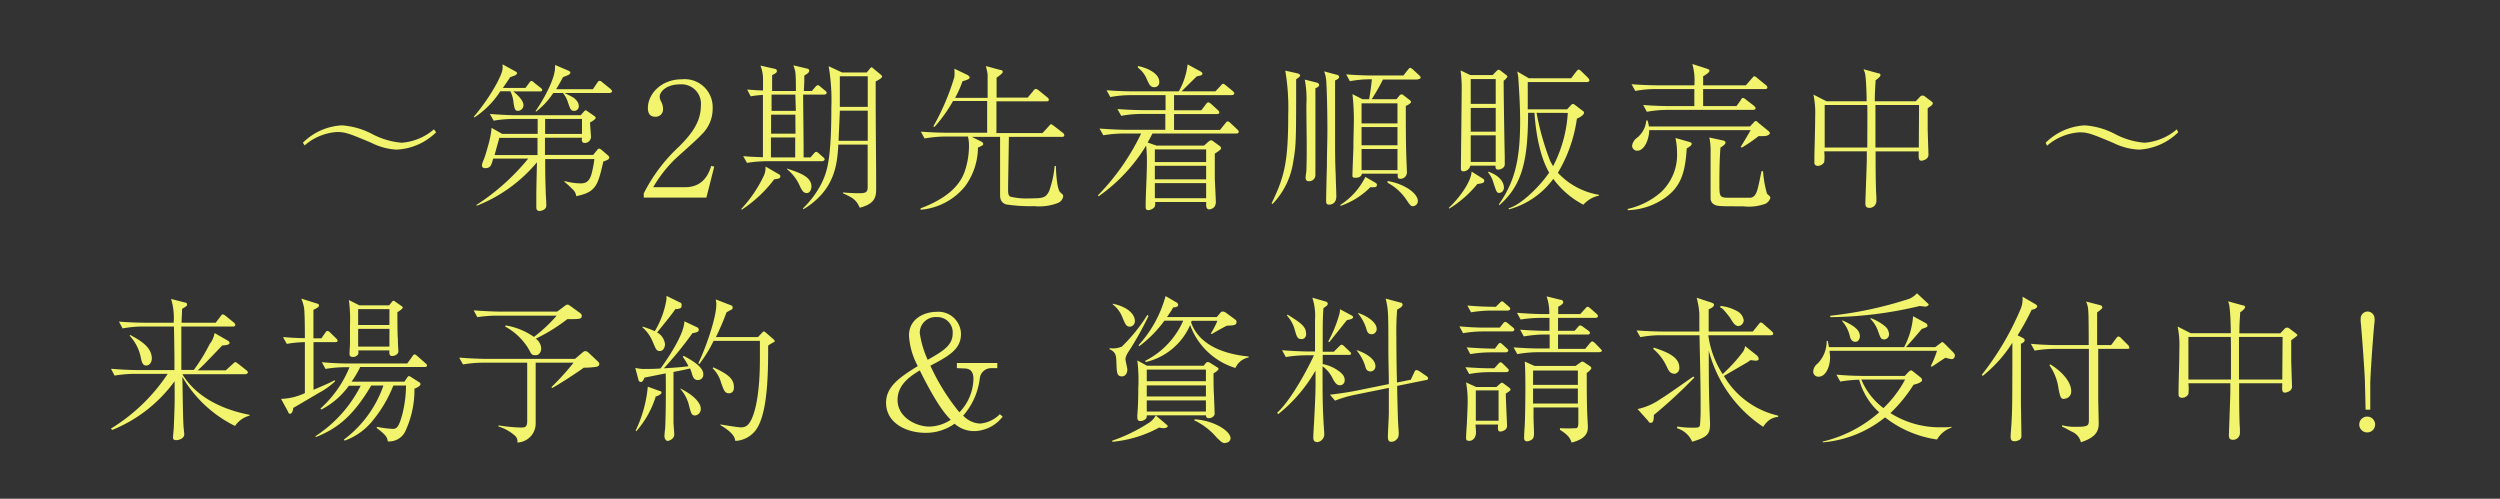 <svg id="_レイヤー_2" data-name=" レイヤー 2" xmlns="http://www.w3.org/2000/svg" viewBox="0 0 315.3 62.9"><rect x="0" y="0" width="315.3" height="62.9" fill="#333333" stroke="none"/><path d="M55,16.69A7.61,7.61,0,0,1,50,18.87,8.05,8.05,0,0,1,46.81,18c-2.8-1.18-3.26-1.35-4.32-1.35a6.87,6.87,0,0,0-4.07,1.69L38.2,18a7.54,7.54,0,0,1,4.93-2.19,9.65,9.65,0,0,1,3.8,1.09A9.69,9.69,0,0,0,50.65,18a7,7,0,0,0,4.08-1.69Z" style="fill:#f1f46c"/><path d="M68.09,11.53H64.73c.47.36,1.29,1.12,1.29,1.73a.72.72,0,0,1-.68.72c-.39,0-.45-.24-.57-1a4.29,4.29,0,0,0-.4-1.47H63.1a11.11,11.11,0,0,1-3.27,3.3l-.08-.08a25.36,25.36,0,0,0,2.89-4.19c.81-1.54.79-1.85.73-2.43L65,9c.16.08.21.14.21.24s-.17.24-.23.26l-.64.24c-.42.64-.46.7-.92,1.35h2.85l.44-.59c.14-.2.2-.28.3-.28s.15,0,.37.22l.8.63c.1.08.2.16.2.3S68.23,11.53,68.09,11.53Zm8,8.86c-.7,3-.9,3.84-3.42,4.35a1.31,1.31,0,0,0-.48-.89,12.91,12.91,0,0,0-1-.92l0-.1a8.35,8.35,0,0,0,2,.3c.58,0,1.06-.12,1.38-1.07a13.13,13.13,0,0,0,.39-2h-6.2c0,1.13,0,2.25.06,3.86,0,.53.08,1.41.08,2s-.74.69-.86.69c-.32,0-.4-.22-.4-.47s0-1,0-1.18c0-1.49.06-3.3.08-4.49a18.82,18.82,0,0,1-7.62,5.49v-.12A28,28,0,0,0,66.62,20H62.2c-.22.83-.34,1.21-1,1.21-.2,0-.42-.08-.42-.36a2.63,2.63,0,0,1,.26-.79c.18-.48.33-1,.49-1.59A11.88,11.88,0,0,0,62,16.13l1.33.75h4.48V15h-3a15.5,15.5,0,0,0-2.55.22l-.48-.85c1,.08,2.27.16,3.3.16h8.16l.44-.5s.1-.12.18-.12.16.08.26.14l.83.58c.08.06.18.13.18.23s-.22.34-.71.58c0,.3.12,1.75.12,1.79a.79.79,0,0,1-.78.8c-.42,0-.4-.34-.36-.66H68.73v2.17h6.08l.5-.62c.08-.1.16-.18.26-.18a.65.65,0,0,1,.32.18l.86.74a.32.32,0,0,1,.09.22C76.84,20.07,76.67,20.17,76.05,20.39Zm-13.13-3c0,.12-.18.68-.2.78-.24.85-.26.93-.38,1.39h5.41c0-.34,0-1.87,0-2.17ZM76.8,11.73H71.21c1.08.54,1.2.6,1.46.9a1.1,1.1,0,0,1,.33.75.57.57,0,0,1-.59.6c-.42,0-.48-.22-.76-1A3.48,3.48,0,0,0,71,11.73H69.78a9.74,9.74,0,0,1-2.17,2.35L67.55,14C68.09,13.26,70,10.2,70,8.51a1.55,1.55,0,0,0,0-.32l1.71.73c.14.06.22.14.22.26s-.14.22-.26.28L71,9.74c-.22.4-.44.84-.86,1.51h4.64l.53-.79c.1-.14.16-.26.3-.26s.14,0,.38.2l1,.81c.1.1.2.18.2.32S76.94,11.73,76.8,11.73ZM73.4,15H68.75c0,.22,0,1.6,0,1.89H73.4Z" style="fill:#f1f46c"/><path d="M89.09,24.92h-7.9v-.53a20.86,20.86,0,0,1,4.5-5.95c1.25-1.28,2.7-2.87,2.7-5.06a2.45,2.45,0,0,0-2.62-2.74c-1.74,0-2.57.93-2.57,1.57a1.32,1.32,0,0,0,.18.59,2,2,0,0,1,.24.92.92.92,0,0,1-1,1c-.69,0-.91-.49-.91-1.11C81.73,11.81,83.42,10,86,10a3.53,3.53,0,0,1,3.88,3.68A4.47,4.47,0,0,1,88.45,17c-.48.56-2.92,2.69-3.4,3.15a17.08,17.08,0,0,0-2.67,3.46h4c2.35,0,3-1.71,3.33-2.69l.37.1Z" style="fill:#f1f46c"/><path d="M97.65,22.61a16.58,16.58,0,0,1-4.1,3.84l-.06-.1a16.26,16.26,0,0,0,2.89-4.29A2.56,2.56,0,0,0,96.55,21l1.72,1a.25.25,0,0,1,.15.22C98.42,22.51,98.19,22.55,97.65,22.61Zm6.23-10.68h-2.59c0,1.13.08,6.67.06,7.92h.87l.38-.44c.2-.22.24-.26.34-.26s.18.06.36.22l.5.44c.1.08.2.16.2.3s-.22.22-.3.22H96.77a17.31,17.31,0,0,0-2.56.21l-.48-.85c.87.08,1,.08,2.49.14,0-4.38,0-4.86,0-7.86a12.7,12.7,0,0,0-1.54.18l-.45-.86c.81.08,1.85.12,2,.12,0-.46,0-.54,0-1.33a4.7,4.7,0,0,0-.32-1.81l1.85.42a.26.26,0,0,1,.22.29c0,.18-.18.28-.6.5,0,.9,0,1,0,2h3c0-.54,0-2-.08-2.43,0-.1-.19-.69-.23-.81l1.75.42a.26.26,0,0,1,.24.24c0,.25-.22.39-.62.63,0,.58,0,.9-.06,1.95h1l.44-.5c.16-.19.22-.23.32-.23s.12,0,.36.21l.58.48a.4.4,0,0,1,.19.3C104.17,11.93,104,11.93,103.88,11.93Zm-6.65,5.41v.92c0,.79,0,.89,0,1.59h3.06c0-.36,0-2.11,0-2.51Zm3.08-2.88H97.25c0,1.11,0,1.25,0,2.4h3.08Zm0-2.53h-3c0,.42,0,.58,0,2.05h3.06Zm1.44,12.42c-.42,0-.58-.32-.82-.76a5.58,5.58,0,0,0-1.67-2.25v-.08c1.51.5,3.08,1,3.08,2.27C102.34,23.83,102.17,24.35,101.75,24.35Zm8.69-14.07c0,7.54.06,8.39.06,13.53v.06c0,1-.2,1.85-2.07,2.33-.43-1-.87-1.26-2.13-1.83v-.1c.64.06,1.5.1,1.85.1.86,0,1.28,0,1.28-.74V18.24h-3.7c-.14,2.36-.36,5.71-4.4,8.15l-.06-.11a12,12,0,0,0,2.35-3.17c.67-1.41,1.23-2.84,1.23-9.55a25.35,25.35,0,0,0-.34-5.21l1.69.79h3.11l.36-.43c.16-.18.16-.22.24-.22s.07,0,.27.18l.84.69c.14.12.22.18.22.3S111.16,9.88,110.44,10.28Zm-1,3.68h-3.52c0,.32-.14,3.22-.16,3.8h3.68Zm0-4.34h-3.52v3.86h3.52Z" style="fill:#f1f46c"/><path d="M133.93,17.26h-6.69c0,.5-.1,5.91-.1,6.63,0,.4,0,.75.28.91a8.6,8.6,0,0,0,2.43.22c1.67,0,2.05-.06,2.47-.93a12.48,12.48,0,0,0,.69-3.15h.16c.06,2.59.44,3.21.52,3.29.34.29.4.35.4.55a1.09,1.09,0,0,1-.72.84,6.59,6.59,0,0,1-2.94.38,20.27,20.27,0,0,1-3.55-.22c-.75-.26-.75-.86-.75-1.34s0-2.22,0-2.6c0-2.15,0-2.39,0-4.58h-3.56l1.15.58c.18.08.28.18.28.32s-.1.18-.18.22a2.65,2.65,0,0,1-.48.23,8.35,8.35,0,0,1-1.65,4.92,8.06,8.06,0,0,1-5.59,2.92v-.17c2.84-1.08,4.95-2.57,5.65-4.9a10.19,10.19,0,0,0,.46-3,4.35,4.35,0,0,0-.14-1.16h-2.91a16.49,16.49,0,0,0-2.56.24l-.46-.86c1.49.12,2.92.14,3.3.14h5.06v-4H120.2A18.66,18.66,0,0,1,117.87,16l-.16-.06a29.77,29.77,0,0,0,2.65-6.21,4.91,4.91,0,0,0,0-1.07l1.65.79s.28.14.28.32-.16.26-.9.48a13.52,13.52,0,0,1-.93,2.09h4.1V9.44c0-.18-.1-.61-.22-1.11l1.85.5c.16,0,.28.09.28.25s-.52.54-.78.72c0,.4,0,2.15,0,2.51h3.92l.72-.86c0-.06.2-.24.32-.24a1,1,0,0,1,.37.2l1.08.88a.39.39,0,0,1,.18.3c0,.18-.16.19-.3.19h-6.31v4h5.81l.78-.85c.2-.22.22-.26.3-.26s.35.2.37.22l1.1.85a.43.43,0,0,1,.2.32C134.23,17.24,134.07,17.26,133.93,17.26Z" style="fill:#f1f46c"/><path d="M155.9,16.84H145.34c-.12.26-.22.46-.6,1.14l1.11.38h6l.5-.44c.16-.14.26-.22.4-.22s.2.08.32.16l.71.52a.42.42,0,0,1,.22.31c0,.1-.1.2-.2.28s-.47.34-.59.4c0,.42,0,2.87,0,3.07s.13,2.7.13,2.94a1.14,1.14,0,0,1-.17.7,1,1,0,0,1-.64.33c-.46,0-.42-.51-.4-.93h-6.45a1,1,0,0,1-.09.66,1.25,1.25,0,0,1-.74.37c-.36,0-.36-.29-.36-.41,0-1.56.16-4.06.16-5.61a18.44,18.44,0,0,0-.1-2.13,21.26,21.26,0,0,1-6,6.4l-.08-.12a29.26,29.26,0,0,0,5.45-7.8h-2.23a16.15,16.15,0,0,0-2.54.22l-.48-.85c1.49.12,2.95.16,3.3.16h5v-2h-3a14.19,14.19,0,0,0-2.56.24l-.48-.86c1.49.12,2.94.14,3.32.14H147V12h-4.4a14.3,14.3,0,0,0-2.57.24l-.47-.86c1.49.12,2.94.14,3.32.14h5.79a8.82,8.82,0,0,0,1.11-3.4l1.56.85c.17.1.31.18.31.32s-.14.22-.26.24l-.45.1c-.36.34-1.65,1.63-1.93,1.89h4.28l.65-.69c.14-.16.22-.26.32-.26s.26.12.4.24l.79.65c.08.08.22.2.22.32s-.18.22-.3.22h-7.3v1.91h3.44l.56-.74c.1-.14.22-.26.32-.26s.28.14.36.2l.83.76c.08.08.2.18.2.32s-.16.2-.3.2h-5.41v2h5.79l.66-.82c.14-.16.2-.26.32-.26s.28.14.38.24l.81.76a.47.47,0,0,1,.2.33C156.22,16.8,156.06,16.84,155.9,16.84ZM145.58,11c-.48,0-.64-.33-.94-1a3.42,3.42,0,0,0-1.13-1.47V8.33c1,.18,2.7.85,2.7,2A.61.61,0,0,1,145.58,11Zm6.54,7.84h-6.47v1.6h6.47Zm0,2.07h-6.47v1.71h6.47Zm0,2.19h-6.47V25h6.47Z" style="fill:#f1f46c"/><path d="M163.47,10c0,7.7,0,8.28-.36,10.35a9.7,9.7,0,0,1-2.61,5.37l-.13-.08c1.65-3.36,2.1-5.29,2.1-11.16a28.1,28.1,0,0,0-.37-5.57l1.39.31c.44.1.48.2.48.32S163.67,9.86,163.47,10Zm2.43,1.17v7.11c0,1,0,2,0,2.92,0,.12,0,.72,0,.84a.78.78,0,0,1-.86.81c-.28,0-.38-.2-.38-.49,0-.12.1-.72.1-.84.1-2.75,0-5.55,0-8.32a13.3,13.3,0,0,0-.2-3.16l1.52.38c.27.08.27.22.27.26C166.45,10.89,166.1,11.05,165.9,11.13Zm2.48-1c0,3,0,3.14,0,7,0,1.79,0,3.4.08,4.84,0,.42.08,2.35.08,2.74,0,1-.73,1.06-.91,1.06-.34,0-.38-.22-.38-.42,0-.7.08-3.82.1-4.46,0-1.53.06-3.06.06-4.59,0-2.09-.06-4.92-.14-6.07A4.08,4.08,0,0,0,167,9l1.55.42c.12,0,.34.1.34.3S168.58,10.06,168.38,10.14Zm4.42,13.47a9.78,9.78,0,0,1-3.74,2.33l0-.14a8.8,8.8,0,0,0,3.14-3.52l1.22.71c.14.08.24.14.24.32C173.64,23.65,173.32,23.63,172.8,23.61Zm6-13.61h-4.38A27,27,0,0,1,173,12.51h3.12l.32-.38c.16-.2.2-.22.34-.22s.1,0,.3.16l.6.46c.22.18.28.22.28.33s-.26.34-.66.5c0,1.65,0,4.5.06,6.15,0,.32.08,1.89.08,2.25a.81.81,0,0,1-.84.79c-.34,0-.34-.19-.32-.65h-4.53c0,.26-.26.52-.76.52s-.42-.18-.42-.34c0-.32.1-2.87.12-3.41,0-1.25.06-2.56.06-3.62a29,29,0,0,0-.18-3.18l1.26.64h.85c.14-.84.26-1.68.34-2.51a14.21,14.21,0,0,0-2.77.24l-.47-.86c1,.08,2.27.14,3.3.14H177l.54-.69c.2-.26.26-.28.32-.28s.33.2.37.24l.74.69c.12.12.2.18.2.32S178.89,10,178.81,10Zm-2.55,3h-4.53v2.53h4.53Zm0,3h-4.53v2.29h4.53Zm0,2.76h-4.53v2.67h4.53Zm2,7.23c-.31,0-.41-.14-.87-.82A6.51,6.51,0,0,0,175,23.05l0-.22c2.09.34,3.82,1.54,3.82,2.53A.64.64,0,0,1,178.21,26Z" style="fill:#f1f46c"/><path d="M186.32,23.21a14,14,0,0,1-3.54,3.1l-.06-.09c1.19-1.1,2.82-3.23,2.88-4.58l1.45.91a.26.26,0,0,1,.14.24C187.19,23.07,187,23.11,186.32,23.21Zm3.32-13c0,1.79.1,8,.14,9.53,0,.14,0,.76,0,.87a.62.62,0,0,1-.38.66.91.91,0,0,1-.44.12c-.33,0-.35-.18-.35-.5h-3.17a.92.92,0,0,1-.83.72c-.36,0-.36-.16-.36-.48,0-.61.1-8.63.1-10.25a19.2,19.2,0,0,0-.14-2l1.23.59h2.81l.48-.5c.1-.09.18-.17.27-.17a.6.6,0,0,1,.28.13l.62.48c.1.08.22.16.22.26A1.42,1.42,0,0,1,189.64,10.18Zm-1-.24h-3.15V13.1h3.15Zm0,3.64h-3.15v3h3.15Zm0,3.46h-3.15v3.35h3.15Zm.49,7.27c-.37,0-.39-.14-.77-1.26a3.48,3.48,0,0,0-.68-1.33v-.1c1.12.36,2,1.09,2,2.07C189.62,24.09,189.42,24.31,189.12,24.31Zm10.59,1.49a11,11,0,0,1-3.82-3.27,10.31,10.31,0,0,1-5.57,3.84l-.08-.13c1.55-.4,3.94-2.75,5.13-4.5-1.35-2.33-1.75-5.83-1.85-7.54h-.81c0,6.13-.78,9.15-3.61,11.64l-.08-.08c1.9-2.75,2.69-5.33,2.69-10.51,0-1.67-.1-3.48-.22-5.27a3.64,3.64,0,0,0-.16-1l1.48.86h5.33l.61-.8c.12-.15.22-.29.36-.29s.2.12.36.25l.78.76s.2.22.2.34-.14.22-.3.22h-7.48c0,.53,0,2.94,0,3.44h4.95l.46-.48c.08-.1.18-.2.28-.2a.62.62,0,0,1,.31.16l1,.76a.21.21,0,0,1,.1.18c0,.1-.1.42-.9.75a18.22,18.22,0,0,1-2.4,6.83,9.08,9.08,0,0,0,5.19,2.78v.1A3.63,3.63,0,0,0,199.71,25.8Zm-5.93-11.6a33.78,33.78,0,0,0,1.69,6,6.63,6.63,0,0,0,.4.73,16.77,16.77,0,0,0,1.85-6.72Z" style="fill:#f1f46c"/><path d="M212.73,18.71c-.18,3-.72,4.8-2.69,6.21a8.61,8.61,0,0,1-4.75,1.59v-.16a9.47,9.47,0,0,0,4.22-2.14,6.46,6.46,0,0,0,2-4.94,9.17,9.17,0,0,0-.2-1.87l1.75.5c.28.08.3.16.3.26S213.19,18.48,212.73,18.71Zm9.87-7.48h-7.8v2.15H219l.56-.77c0-.08.15-.26.27-.26s.36.2.38.22l1,.77c.08.08.2.18.2.32s-.18.2-.3.2H210.26a14.19,14.19,0,0,0-2.56.24l-.46-.86c1.47.12,2.92.14,3.3.14h3.15c0-1.81,0-2,0-2.15h-4.88a14.3,14.3,0,0,0-2.57.24l-.47-.85c1.49.12,2.94.14,3.32.14h4.6a7.29,7.29,0,0,0-.26-2.69l1.87.6c.16.06.3.1.3.27s-.46.5-.8.68c0,.44,0,.5,0,1.14h5.39l.76-.88c.2-.22.22-.26.3-.26a.71.71,0,0,1,.37.22l1.08.88a.41.41,0,0,1,.2.31C222.9,11.21,222.74,11.23,222.6,11.23Zm-.16,5.93a4.42,4.42,0,0,1-.64,0,19,19,0,0,1-2.13,1.46l-.13-.1c.33-.52,1.11-1.84,1.25-2.11H208c0,1.07-.57,2.6-1.51,2.6a.64.64,0,0,1-.65-.65,1.49,1.49,0,0,1,.65-1,3.16,3.16,0,0,0,1.14-2.17h.16a4.31,4.31,0,0,1,.17.76h12.74l.42-.44c.2-.22.2-.24.32-.24s.11,0,.33.22L223,16.49c.08.06.22.21.22.29S223.08,17.16,222.44,17.16Zm.26,8.52a6.06,6.06,0,0,1-2.85.34c-3,0-3.3,0-3.72-.26a.89.89,0,0,1-.39-.68c0-.3,0-2,0-2.39,0-.55,0-3,0-3.52a7.89,7.89,0,0,0-.16-1.83l1.65.36c.32.06.39.16.39.3s-.23.38-.63.6c-.12,1.33-.14,3.1-.14,4.47,0,1.81,0,1.87,1.33,1.87,1.91,0,2.27,0,2.59,0,.6-.08.77-.71.87-1,.16-.56.22-.92.52-2.35h.2a13,13,0,0,0,.5,2.85l.34.31a.36.36,0,0,1,.08.2A1.25,1.25,0,0,1,222.7,25.68Z" style="fill:#f1f46c"/><path d="M243.58,13.32l-.46.34c0,.68,0,1.35,0,2.61,0,.3.1,3.2.1,3.24,0,.66-.84.76-.88.76-.39,0-.37-.34-.35-1.18h-5.44c0,1.42,0,4.48.1,5.73,0,.08,0,.5,0,.58a.87.87,0,0,1-.89.82c-.5,0-.5-.38-.5-.62s.18-4.9.18-5.43V19.09h-5.37a5.78,5.78,0,0,1,0,1.36.93.93,0,0,1-.78.47c-.34,0-.48-.18-.46-.45,0,0,0-.54,0-.58,0-.68.1-3.56.1-5.21a11.12,11.12,0,0,0-.22-2.75l1.64.84h5.07c0-.78-.06-2.61-.16-3.25a2.24,2.24,0,0,0-.24-.79l1.85.51c.16,0,.3.08.3.24s-.32.44-.62.64c0,.46-.1,1.13-.1,2.65h5.16l.56-.58a.37.37,0,0,1,.29-.14.48.48,0,0,1,.26.08l.82.62c.2.15.22.17.22.25S243.74,13.2,243.58,13.32Zm-8.08-.08h-5.37v5.37h5.37C235.52,14.64,235.52,14.18,235.5,13.24Zm6.53,0h-5.5c0,.84,0,2.49,0,5.37H242Z" style="fill:#f1f46c"/><path d="M274.71,16.69a7.64,7.64,0,0,1-4.94,2.18,8.05,8.05,0,0,1-3.2-.83c-2.81-1.18-3.27-1.35-4.32-1.35a6.93,6.93,0,0,0-4.08,1.69L258,18a7.59,7.59,0,0,1,4.94-2.19,9.69,9.69,0,0,1,3.8,1.09,9.64,9.64,0,0,0,3.72,1.1,7.05,7.05,0,0,0,4.08-1.69Z" style="fill:#f1f46c"/><path d="M31.47,52.42a3.22,3.22,0,0,0-1.83,1.3A15.71,15.71,0,0,1,23,47.53c.06,3.34.08,5.07.14,6.13,0,.15.1.93.1,1.11,0,.52-.64.74-1,.74s-.42-.14-.42-.34.1-1.1.1-1.3c.12-2.82.12-3.46.1-5.79a18.09,18.09,0,0,1-7.88,6.15L14,54.05a23,23,0,0,0,7.15-6.9H17a16,16,0,0,0-2.55.22L14,46.51c1,.08,2.27.16,3.31.16H22c0-1.91,0-2.31-.06-5.49H18a14.27,14.27,0,0,0-2.54.24L15,40.56c1,.08,2.27.14,3.3.14h3.6a8.25,8.25,0,0,0-.32-3l1.76.46c.12,0,.25.06.25.25a.29.29,0,0,1-.11.22c-.08.06-.46.28-.52.34,0,.72-.06,1.18-.06,1.73h4.3l.61-.79c.06-.1.16-.26.3-.26a.92.92,0,0,1,.36.2l1,.81a.45.45,0,0,1,.2.3c0,.22-.2.22-.3.22h-6.5c0,.42,0,1.45,0,3,0,.35,0,2.08,0,2.48h1.57a22.25,22.25,0,0,0,2-3.26A3,3,0,0,0,27.06,42l1.65.95c.14.08.24.18.24.3s-.1.28-.92.32l-.42.44c-1.81,1.89-2.05,2.14-2.68,2.7h3.54l.89-.81c.24-.22.28-.24.32-.24s.28.16.34.2l1,.79c.12.1.24.18.24.32s-.22.22-.32.22H23c1.53,2.55,4.49,4.36,8.49,5.13Zm-13-6.32c-.46,0-.58-.36-.71-1a5.63,5.63,0,0,0-1.42-2.77l.1-.08c1.3.72,2.71,1.52,2.71,3C19.1,45.86,18.76,46.1,18.42,46.1Z" style="fill:#f1f46c"/><path d="M42.29,43.15H39.54V44.3c0,.82,0,3.84,0,4.86,1.79-.76,2.31-1,2.65-1.21l.08.13a9.07,9.07,0,0,1-2,1.44c-.3.18-2.93,1.73-3.29,1.93,0,.26-.14.73-.38.73s-.25-.22-.31-.33l-.84-1.54a7.66,7.66,0,0,0,3-.73c0-2.15,0-4.28,0-6.43a15,15,0,0,0-2.28.22l-.48-.86c.68.06,1.57.12,2.76.14,0-.69,0-2.82-.09-3.76A5.53,5.53,0,0,0,38,37.66l1.91.6c.18.05.32.09.32.29s-.46.42-.7.52c0,.56,0,3.09,0,3.6h1L41,42c.14-.22.22-.26.28-.26a.54.54,0,0,1,.38.22l.73.71c.16.16.18.24.18.3C42.58,43.15,42.36,43.15,42.29,43.15Zm11.3,3.14H45.43a11.71,11.71,0,0,1-1.1,1.85H51l.32-.47c.06-.1.16-.24.24-.24a.84.84,0,0,1,.34.16l.93.59c.16.1.2.16.2.3s-.28.36-.76.54a12.32,12.32,0,0,1-1.19,5.45,2.27,2.27,0,0,1-2.17,1.2c-.08-.46-.12-.74-1.39-1.68v-.16a14.32,14.32,0,0,0,2,.26c.53,0,.79-.24,1.23-1.87a15.66,15.66,0,0,0,.46-3.6H49.61a16.43,16.43,0,0,1-2.73,4.58,8,8,0,0,1-3.4,2.37l-.12-.12a14.37,14.37,0,0,0,5-6.83H46.82c-2.39,4.06-4.48,5.51-7,6.51L39.8,55a16.37,16.37,0,0,0,5.69-6.35H44a9.82,9.82,0,0,1-3.47,3l-.12-.12a14.16,14.16,0,0,0,3.67-5.22h-.46a15.55,15.55,0,0,0-2.57.22l-.46-.85c1.1.1,2.21.16,3.31.16h7.46l.64-.88c.09-.14.17-.26.29-.26s.26.14.36.22l1,.88c.1.08.2.16.2.3S53.71,46.29,53.59,46.29Zm-3.47-6.92c0,.52,0,2.88.06,3.36,0,.74.06,1.34.06,1.49a.51.51,0,0,1-.23.5,1,1,0,0,1-.52.18c-.4,0-.4-.26-.38-.71H45.19a1.81,1.81,0,0,1,0,.45.75.75,0,0,1-.7.38c-.41,0-.41-.28-.41-.4,0-.38.06-1,.06-1.35,0-.54,0-1.51,0-2.25A18.38,18.38,0,0,0,44,37.84l1.33.67h3.74l.34-.41c.12-.16.14-.16.22-.16s.08,0,.24.12l.73.51c.14.1.2.14.2.22S50.58,39.11,50.12,39.37Zm-1-.38H45.17v2h3.94Zm0,2.49H45.17v2.23h3.94Z" style="fill:#f1f46c"/><path d="M75,46.29a10.14,10.14,0,0,1-1.37.08c-.66.5-3.12,2.11-4,2.57l-.08-.12a31.45,31.45,0,0,0,2.79-3.08H67.56v7.58a2.4,2.4,0,0,1-2.31,2.49A.93.93,0,0,0,65,55a5.61,5.61,0,0,0-2.13-1.21l0-.14a21.43,21.43,0,0,0,2.76.27c.54,0,.86,0,.86-.79V45.74H60.94a16.27,16.27,0,0,0-2.55.22l-.48-.86c1.49.12,3,.16,3.3.16H72.52l.85-.72c.22-.18.3-.26.46-.26a.67.67,0,0,1,.42.22l1.19,1.12a.38.38,0,0,1,.14.3C75.58,46.21,75.24,46.27,75,46.29Zm-3.5-6a22.29,22.29,0,0,1-3.92,2.42,1.66,1.66,0,0,1,.68,1.22c0,.31-.16.87-.72.87s-.52-.18-.93-.89a7.79,7.79,0,0,0-2.91-2.73l.08-.14a8.69,8.69,0,0,1,3.56,1.45,18.61,18.61,0,0,0,2.87-2.68H62.77A16.52,16.52,0,0,0,60.2,40l-.46-.86c1.49.12,2.93.16,3.31.16h7.22l.91-.68c.22-.16.28-.2.38-.2s.14,0,.5.26l1.13.82a.41.41,0,0,1,.18.34C73.37,40.25,73.09,40.25,71.54,40.25Z" style="fill:#f1f46c"/><path d="M88,47.93c-.51,0-.63-.46-.73-.78a5.75,5.75,0,0,0-.24-.68c-.56.14-1.16.26-2.09.44,0,4.74,0,5.25,0,6.31,0,.26.1,1.39.1,1.59,0,.52-.62.8-.84.8s-.4-.3-.4-.6.1-1,.1-1.21c.1-2.23.08-5.83.06-6.71l-2.7.54c0,.1-.2.55-.4.55a.34.34,0,0,1-.34-.27l-.4-1.52a4.5,4.5,0,0,0,1.36.14c.45,0,1.11,0,1.83-.06.51-.69,3-4.2,3-5.95l1.65.78a.33.33,0,0,1,.16.3c0,.14,0,.3-.79.42a46.11,46.11,0,0,1-3.6,4.43c1-.06,2.06-.12,3.1-.26A8.16,8.16,0,0,0,86.11,45l.12-.12c.84.46,2.47,1.33,2.47,2.31A.67.67,0,0,1,88,47.93Zm-5.27,2a12.18,12.18,0,0,1-2.47,4.45l-.1-.06a16.09,16.09,0,0,0,1.54-5.55l1.49.54c.14,0,.24.1.24.2S83.33,49.78,82.77,50Zm2.49-11c-.54.76-.72,1-2.35,3a1.92,1.92,0,0,1,1,1.47c0,.36-.19.87-.65.87s-.5-.26-.92-1.21a4.74,4.74,0,0,0-1.27-1.77v-.1a11.19,11.19,0,0,1,1.55.58,11.22,11.22,0,0,0,1.47-4,3.28,3.28,0,0,0,0-.46l1.75.86a.23.23,0,0,1,.16.25C86,38.83,85.89,38.91,85.26,39ZM87.67,52.4c-.44,0-.5-.26-.74-1.11a4.81,4.81,0,0,0-1.12-2.23l0-.06c1.82.9,2.57,1.89,2.57,2.53A.81.81,0,0,1,87.67,52.4Zm9.79-9.17a3.4,3.4,0,0,0-.58.36c0,2.8,0,7.52-1.14,9.93a3.45,3.45,0,0,1-3,2.09c-.08-.44-.22-1-1.89-2v-.08c.4.06,2.21.37,2.59.37.55,0,.93-.19,1.33-1,1.07-2.29,1.07-6.59,1.07-8,0-.85,0-1.47,0-1.91H90a16.67,16.67,0,0,1-1.79,2.91l-.14-.08c1-2.07,2.27-5.79,2.27-7.39a2,2,0,0,0-.08-.67l2,.77a.25.25,0,0,1,.14.2.49.49,0,0,1-.08.3c-.06,0-.6.3-.7.38a29.5,29.5,0,0,1-1.33,3.1H95.6l.46-.49c.16-.16.2-.22.28-.22s.12.06.26.16l1,.87a.45.45,0,0,1,.12.24C97.67,43.11,97.57,43.15,97.46,43.23ZM91.94,49.6c-.53,0-.65-.38-1-1.34a4,4,0,0,0-1.06-1.81l.08-.12c1.52.7,2.59,1.32,2.59,2.39C92.6,48.84,92.6,49.6,91.94,49.6Z" style="fill:#f1f46c"/><path d="M120.68,46.43v-.65h5.1v.65H125a1.45,1.45,0,0,0-1.43,1.3,8.7,8.7,0,0,1-2.09,4.69,3.09,3.09,0,0,0,2.13,1,4,4,0,0,0,2.49-1.18l.36.3a4.64,4.64,0,0,1-3.53,1.83,3.72,3.72,0,0,1-2.54-.93,6.23,6.23,0,0,1-3.64,1.15c-2.47,0-5-1.25-5-3.8,0-2.07,1.81-3.26,4-4.62a9.28,9.28,0,0,1-1.11-3.84c0-2.28,2.16-3,3.44-3a2.85,2.85,0,0,1,3.12,2.79c0,1.91-1.51,2.78-3.86,4A26.83,26.83,0,0,0,121,52a6.23,6.23,0,0,0,1.77-4.21c0-.7-.22-1.32-1.15-1.32Zm-4.67.28c-1,.62-2.81,1.69-2.81,3.72,0,2.23,2.37,3.37,4,3.37a5.07,5.07,0,0,0,2.71-.86C119.31,52.34,118.22,51.17,116,46.71Zm4.14-4.63a1.93,1.93,0,0,0-2-2.09A2,2,0,0,0,116,42a12.48,12.48,0,0,0,1,3.38C119,44.26,120.15,43.51,120.15,42.08Z" style="fill:#f1f46c"/><path d="M142.3,44.4a2.19,2.19,0,0,0-.36.86c0,.22.24,1.15.24,1.35,0,.5-.28.86-.69.86-.64,0-.64-.54-.68-1.55s0-1.48-.9-1.89l.06-.12a2.82,2.82,0,0,0,1.52-.2,21.17,21.17,0,0,0,3.22-4l.14.14A39,39,0,0,1,142.3,44.4ZM146.74,54a2.18,2.18,0,0,1-.54-.08,15.24,15.24,0,0,1-5.93,1.8v-.14A20.93,20.93,0,0,0,145,53.26a2.68,2.68,0,0,0,.77-.86l1.32,1.12c.14.12.18.16.18.24S147.14,54,146.74,54ZM142.52,41.2c-.48,0-.58-.26-1-1.27a3.75,3.75,0,0,0-1.18-1.54l0-.09c2.17.47,2.79,1.51,2.79,2.18A.68.68,0,0,1,142.52,41.2Zm10.53,5.89c0,.62,0,2.11.06,2.79,0,.33.08,1.95.08,2.3s-.44.56-.72.56-.36-.14-.38-.36h-7.46a.66.66,0,0,1-.08.4,1,1,0,0,1-.76.32c-.35,0-.35-.34-.35-.48a1.69,1.69,0,0,1,0-.26c.1-1.17.12-2.48.12-3.36a20.57,20.57,0,0,0-.12-3.54l1.23.67h7.14l.22-.29c.1-.1.14-.18.28-.18a.62.62,0,0,1,.34.12l.81.51c.18.12.22.16.22.24S153.54,46.81,153.05,47.09Zm2.76-.68A8.81,8.81,0,0,1,150.1,41a8.11,8.11,0,0,1-5.59,4.66l-.1-.14a10.32,10.32,0,0,0,4.82-5.08h-2.37a14.94,14.94,0,0,1-3.19,3.23l-.07-.14A15,15,0,0,0,147,37.34l1.41.82a.37.37,0,0,1,.18.27c0,.3-.32.32-.62.34-.18.3-.28.48-.79,1.22h6.28l.5-.6a.35.35,0,0,1,.26-.1.79.79,0,0,1,.38.14l1.21.89a.34.34,0,0,1,.14.3c0,.4-.34.42-1.23.46-.22.1-1.85,1-1.89,1.06l-.12-.08a10.39,10.39,0,0,0,.83-1.6h-3.24a2.07,2.07,0,0,0-.08.2c1.18,3.39,5.31,4.12,7.26,4.3v.12A2.29,2.29,0,0,0,155.81,46.41Zm-3.72.2h-7.46v1.47h7.46Zm0,2h-7.46V50h7.46Zm0,1.89h-7.46V51.9h7.46Zm2.45,5.39c-.34,0-.5-.13-1.06-.67A8.57,8.57,0,0,0,150.6,53l.08-.12c2.59.18,4.52,1.55,4.52,2.39A.6.6,0,0,1,154.54,55.84Z" style="fill:#f1f46c"/><path d="M170.09,44.76h-3.27v1.16a4.91,4.91,0,0,1,2.19,1c.52.44.58.74.58,1a.6.6,0,0,1-.6.67c-.36,0-.6-.26-.91-.85a4,4,0,0,0-1.28-1.54c0,3.31,0,4.86.12,6.89,0,.28.1,1.43.1,1.67a1,1,0,0,1-.87,1c-.46,0-.52-.32-.52-.62,0-.12.08-1.63.1-1.85.2-3.92.2-4.22.18-6.55a19.21,19.21,0,0,1-4.7,5.49l-.14-.16c2.13-2,4.44-6.76,4.64-7.26h-1a16.15,16.15,0,0,0-2.54.22l-.48-.86c1.49.12,2.94.16,3.3.16h.86c0-.63,0-3.46,0-4a7.23,7.23,0,0,0-.34-2.79l1.65.48c.08,0,.3.1.3.3s-.32.39-.54.53c-.1.9-.1,2.57-.1,3.84v1.67h1.4l.65-.65c.14-.14.26-.24.32-.24a.64.64,0,0,1,.36.22l.66.63c.12.12.19.18.19.3S170.23,44.76,170.09,44.76Zm-6-2c-.46,0-.56-.34-.78-1.11a4.27,4.27,0,0,0-1-1.85l.08-.12c1.61,1,2.32,1.51,2.32,2.31C164.77,42.12,164.75,42.77,164.12,42.77Zm5.81-2.41c-.14.16-2.23,2.77-2.23,2.79l-.16-.06a16.16,16.16,0,0,0,1.35-3.26A2.55,2.55,0,0,0,169,39l1.43.76c.22.12.22.2.22.26C170.64,40.25,170.05,40.34,169.93,40.36Zm10,7.57-3.69.75c0,.72.08,3.92.12,4.58,0,.22.08,1.17.08,1.33,0,.54-.1.66-.24.8a.88.88,0,0,1-.71.34c-.42,0-.42-.42-.42-.66,0-.48.12-2.55.12-3,0-1.53,0-2.7,0-3.14l-4.32.88a15.13,15.13,0,0,0-2.47.73l-.63-.75c1.41-.16,2.8-.4,3.28-.5l4.14-.84c0-1.19-.06-3.1-.06-4.28,0-4.71,0-5.11-.34-6.5l1.85.5c.16,0,.28.12.28.27s-.08.3-.68.62a33.48,33.48,0,0,0-.1,3.4c0,.22,0,3.07.08,5.79l1.74-.35.43-.92c.14-.3.22-.3.28-.3a1,1,0,0,1,.36.14l.88.6c.17.12.23.2.23.32S180,47.91,179.9,47.93Zm-7.07-1.08c-.46,0-.58-.36-.65-.66a5.68,5.68,0,0,0-1.1-2l.08,0c.66.19,2.31.95,2.31,2A.65.65,0,0,1,172.83,46.85Zm.14-4.69c-.46,0-.56-.38-.64-.66a5.58,5.58,0,0,0-1.09-2l.08,0c.66.18,2.31,1,2.31,2A.66.66,0,0,1,173,42.16Z" style="fill:#f1f46c"/><path d="M190.69,41.8h-3.6a15.29,15.29,0,0,0-2.57.22l-.46-.86c1.1.1,2.19.16,3.3.16h1.79l.38-.48c.1-.14.2-.24.32-.24a.74.74,0,0,1,.38.22l.56.46c.08.08.2.16.2.3S190.81,41.8,190.69,41.8Zm-.7,5.13h-2.15a15.52,15.52,0,0,0-2.55.24l-.47-.86c1.09.08,2.21.14,3.3.14h.34l.46-.51c.12-.14.2-.24.33-.24s.24.12.32.2l.52.51c.14.14.2.2.2.32S190.11,46.93,190,46.93Zm-.08,2.71c0,.63.16,3.9.16,4.08,0,.63-.82.71-.84.71-.37,0-.33-.4-.29-.89h-2.85c.06.77.06.81.06,1,0,.7-.44,1.06-.82,1.06s-.43-.12-.43-.4.08-1.49.1-1.73c.08-2,.1-2.21.1-2.69a13.11,13.11,0,0,0-.2-2.55l1.27.58h2.55l.43-.38c.08-.06.18-.16.28-.16s.2.1.26.14l.62.46c.18.14.2.24.2.3S190.33,49.38,189.91,49.64Zm0-5.2H188a15.55,15.55,0,0,0-2.57.22l-.45-.85c1.33.1,2.56.16,3.56.16l.34-.46c.12-.16.2-.26.31-.26s.24.14.34.22l.5.46c.08.08.2.17.2.29S190,44.44,189.89,44.44Zm.26-5.27h-2.07a15.37,15.37,0,0,0-2.57.22l-.47-.86c1.11.1,2.2.16,3.32.16h.28l.45-.45c.14-.14.24-.24.32-.24s.18.08.34.22l.5.43c.12.1.2.16.2.3S190.29,39.17,190.15,39.17ZM189,49.24h-2.87v3.82H189Zm12.69-4.82h-7.78a15.33,15.33,0,0,0-2.55.24l-.47-.85c1.09.08,2.2.14,3.3.14h1.25V42.19h-.69a15.75,15.75,0,0,0-2.57.24l-.46-.85c1.1.08,2.21.14,3.3.14h.4c0-.24,0-1.45,0-1.63h-1.07a16.41,16.41,0,0,0-2.57.21l-.46-.85c1.1.08,2.19.16,3.31.16h.77a6.58,6.58,0,0,0-.34-2.23l1.72.42c.17,0,.37.1.37.3s-.13.31-.63.59v.92h2.78l.62-.68c.14-.16.22-.24.32-.24s.18.08.36.22l.73.64c.1.1.2.18.2.32s-.16.22-.3.22h-4.73v1.63h2.09l.39-.44c.14-.16.2-.24.32-.24a.88.88,0,0,1,.38.2l.64.46c.1.08.2.14.2.3s-.16.19-.3.19h-3.72V44h3.42l.58-.7c.1-.12.22-.24.31-.24s.24.1.36.22l.66.68c.1.1.2.19.2.29S201.81,44.42,201.65,44.42Zm-1.57,2.65c0,1.65,0,3.32.06,5,0,.28.08,1.5.08,1.75,0,.48,0,1.48-2.05,2-.14-.43-.32-.91-1.47-1.61V54a17.86,17.86,0,0,0,2.07,0c.19-.06.25-.27.25-.71V51.39h-5.65c0,.5,0,.55,0,1.25,0,.32.06,1.75.06,2,0,.5-.1.68-.3.82a1.18,1.18,0,0,1-.59.2c-.24,0-.36-.16-.36-.44,0-.54.08-1.42.1-2s.06-2.55.06-4.36c0-.18,0-2.49-.08-3.26l1.23.55h5.18l.55-.39c.1-.06.22-.16.3-.16a.57.57,0,0,1,.28.12l.64.43c.08.06.22.14.22.28S200.32,46.93,200.08,47.07ZM199,46.73h-5.65v1.81H199ZM199,49h-5.65v1.89H199Z" style="fill:#f1f46c"/><path d="M223.11,53a3.42,3.42,0,0,0-.74.83,16.55,16.55,0,0,1-6.86-9.61c0,2.29,0,4.8.08,6.89,0,.38.08,2,.08,2.39,0,1.21-.3,1.63-2.25,2.21A3.05,3.05,0,0,0,211.49,54l.06-.21a11.14,11.14,0,0,0,1.85.15c.75,0,.89,0,1-.29a24.48,24.48,0,0,0,.08-2.51c0-1.93,0-2.31-.14-8.86h-4.91a14.08,14.08,0,0,0-2.55.24l-.48-.85c1.5.12,3,.14,3.31.14h4.61c0-.36,0-2,0-2.31a10.41,10.41,0,0,0-.34-1.95l1.89.62c.14.06.3.1.3.29s-.28.38-.67.56c0,.44,0,2.39,0,2.79h5.57l.71-.88c.12-.16.2-.26.3-.26a.68.68,0,0,1,.36.22l1,.88c.1.1.2.18.2.32s-.16.19-.3.19h-7.89a12,12,0,0,0,1.81,4.9,20.12,20.12,0,0,0,2.5-2.73,1.43,1.43,0,0,0,.32-.81l1.45,1.15a.78.78,0,0,1,.28.46c0,.14-.14.24-.35.24a4.44,4.44,0,0,1-.66-.08c-.3.2-.4.28-.72.46s-2.29,1.33-2.66,1.55a10.7,10.7,0,0,0,6.84,5v.16A2.18,2.18,0,0,0,223.11,53Zm-14.53-.68c0,.64-.06,1-.36,1s-.26-.12-.39-.28l-1.3-1.45a7.94,7.94,0,0,0,2.91-1.28c.69-.39,3.52-2.42,4.12-2.82l.14.12A60.52,60.52,0,0,1,208.58,52.34Zm2.57-5.19c-.56,0-.78-.54-.9-.8A6.42,6.42,0,0,0,208.5,44l.08-.16c1.51.51,3.22,1.11,3.22,2.52A.71.71,0,0,1,211.15,47.15Zm8.14-6c-.48,0-.74-.46-1.1-1.07,0,0-.54-.7-.83-1a1.2,1.2,0,0,0-.42-.3l.06-.18a5.6,5.6,0,0,1,2.23.74,1.55,1.55,0,0,1,.69,1.09C219.92,40.66,219.68,41.1,219.29,41.1Z" style="fill:#f1f46c"/><path d="M246.19,45.3a6.21,6.21,0,0,1-.85-.18l-1.69,1.13-.14-.08a14.2,14.2,0,0,0,.79-1.93H230.75c0,.26.06.56.06.84,0,1.09-.51,2.43-1.45,2.43a.65.65,0,0,1-.68-.66,1.36,1.36,0,0,1,.56-1A4,4,0,0,0,230.38,43h.14c.1.5.11.6.15.78h9.48a10,10,0,0,0,1.13-3.9l1.59.87a.37.37,0,0,1,.22.3c0,.2-.08.22-.72.44-.27.34-1.81,2.13-2,2.29h3.7l.64-.48c.18-.14.2-.16.26-.16s.22.14.32.24l1,1c.26.26.26.38.26.46A.46.46,0,0,1,246.19,45.3ZM244.3,55.43a13.8,13.8,0,0,1-6.56-2.79,14.39,14.39,0,0,1-7.86,3.15v-.1A16.45,16.45,0,0,0,237,52a8.57,8.57,0,0,1-2.52-4.11,17.12,17.12,0,0,0-2.39.23l-.48-.87c1.49.14,2.94.16,3.3.16h5.32l.47-.5c.06-.06.22-.2.32-.2s.26.14.36.22l.76.6c.17.14.27.24.27.42s-.35.41-1.07.57a18.77,18.77,0,0,1-2.92,3.58,11.58,11.58,0,0,0,6.22,1.79c.68,0,1.16,0,1.48-.07v.11A3.37,3.37,0,0,0,244.3,55.43Zm-1.45-16.76c-.16,0-.6-.06-.73-.08A49.9,49.9,0,0,1,230.83,40v-.18a48.64,48.64,0,0,0,10-2.15,3,3,0,0,0,.94-.68l1.33,1.24c.1.08.14.13.14.21S243,38.67,242.85,38.67ZM234,43.11c-.5,0-.64-.48-.7-.72a4.31,4.31,0,0,0-.95-1.87l0-.12c1.55.68,2.22,1.26,2.22,2C234.57,42.69,234.4,43.11,234,43.11Zm.75,4.76a8.65,8.65,0,0,0,2.79,3.6,14.24,14.24,0,0,0,2.73-3.6Zm2.91-5.06c-.42,0-.48-.16-.76-.93a4.22,4.22,0,0,0-1-1.67l0-.1a6.16,6.16,0,0,1,1.79,1,1.37,1.37,0,0,1,.55,1A.63.63,0,0,1,237.64,42.81Z" style="fill:#f1f46c"/><path d="M256.23,39.07a32.84,32.84,0,0,1-1.77,3.22l.48.24c.33.16.41.22.41.4s-.31.38-.47.42c0,5.15,0,5.71,0,7.22,0,.7.06,3.74.06,4.36a.56.56,0,0,1-.24.54,1.25,1.25,0,0,1-.64.18c-.34,0-.48-.16-.48-.6,0-.2.08-1.27.1-1.51.1-1.79.12-2.15.12-10.31a16.91,16.91,0,0,1-3.74,4.18l-.12-.14a35.94,35.94,0,0,0,4.9-8.3,3.31,3.31,0,0,0,.24-1.55l1.57.91c.18.1.28.2.28.32S256.73,39,256.23,39.07ZM268.35,44h-3.72c0,1,0,4.31,0,6.28,0,.5.06,2.71.06,3.17,0,1.17-.68,1.81-2.25,2.33a1.87,1.87,0,0,0-1.06-1.3c-.3-.14-.89-.5-1.31-.67l0-.18a6.29,6.29,0,0,0,1.69.2c1.59,0,1.69-.12,1.69-.9,0-.18,0-3.58,0-4.3s0-1.59,0-2.13c0-.28,0-2.09,0-2.5h-4.3a15.21,15.21,0,0,0-2.54.22l-.48-.86c1.09.1,2.21.16,3.3.16h4c0-.22,0-4-.06-4.22a2.88,2.88,0,0,0-.28-1.27l1.76.45c.19.06.29.12.29.28s-.12.26-.65.64c0,.28,0,.4,0,1.57v2.55h1.77l.59-.8c.1-.12.2-.28.32-.28a.51.51,0,0,1,.34.2l.82.82a.49.49,0,0,1,.2.34C268.65,43.93,268.47,44,268.35,44Zm-8,6.32c-.46,0-.52-.26-.72-1.25a6.75,6.75,0,0,0-1.15-3l.08-.12c.65.35,2.66,1.79,2.66,3.4A.9.9,0,0,1,260.33,50.29Z" style="fill:#f1f46c"/><path d="M289.43,42.57l-.46.34c0,.68,0,1.35,0,2.61,0,.3.1,3.2.1,3.24,0,.66-.84.76-.88.76-.4,0-.38-.34-.35-1.18h-5.44c0,1.42,0,4.48.1,5.73,0,.08,0,.5,0,.58a.87.87,0,0,1-.89.82c-.5,0-.5-.38-.5-.62s.18-4.89.18-5.43V48.34H276a5.78,5.78,0,0,1,0,1.36.91.91,0,0,1-.78.47c-.34,0-.48-.18-.46-.45,0,0,0-.54,0-.58,0-.68.1-3.56.1-5.21a11.12,11.12,0,0,0-.22-2.75l1.63.84h5.08c0-.78-.06-2.61-.16-3.25A2.31,2.31,0,0,0,281,38l1.85.51c.16,0,.3.08.3.24s-.32.44-.62.64c0,.46-.1,1.13-.1,2.65h5.16l.55-.58a.4.4,0,0,1,.3-.14.48.48,0,0,1,.26.08l.82.62c.2.16.22.18.22.25S289.59,42.45,289.43,42.57Zm-8.08-.08H276v5.38h5.37C281.37,43.89,281.37,43.43,281.35,42.49Zm6.53,0h-5.5c0,.84,0,2.49,0,5.38h5.46Z" style="fill:#f1f46c"/><path d="M297.55,53.54a1,1,0,0,1,1-1,1,1,0,1,1-1,1Zm.72-5.14c0-1-.42-6.76-.54-7.82a2.72,2.72,0,0,1,0-.39.88.88,0,0,1,.87-.9.89.89,0,0,1,.88.9,2.23,2.23,0,0,1,0,.39c-.14,1.06-.54,6.75-.54,7.82v3.27h-.59Z" style="fill:#f1f46c"/></svg>